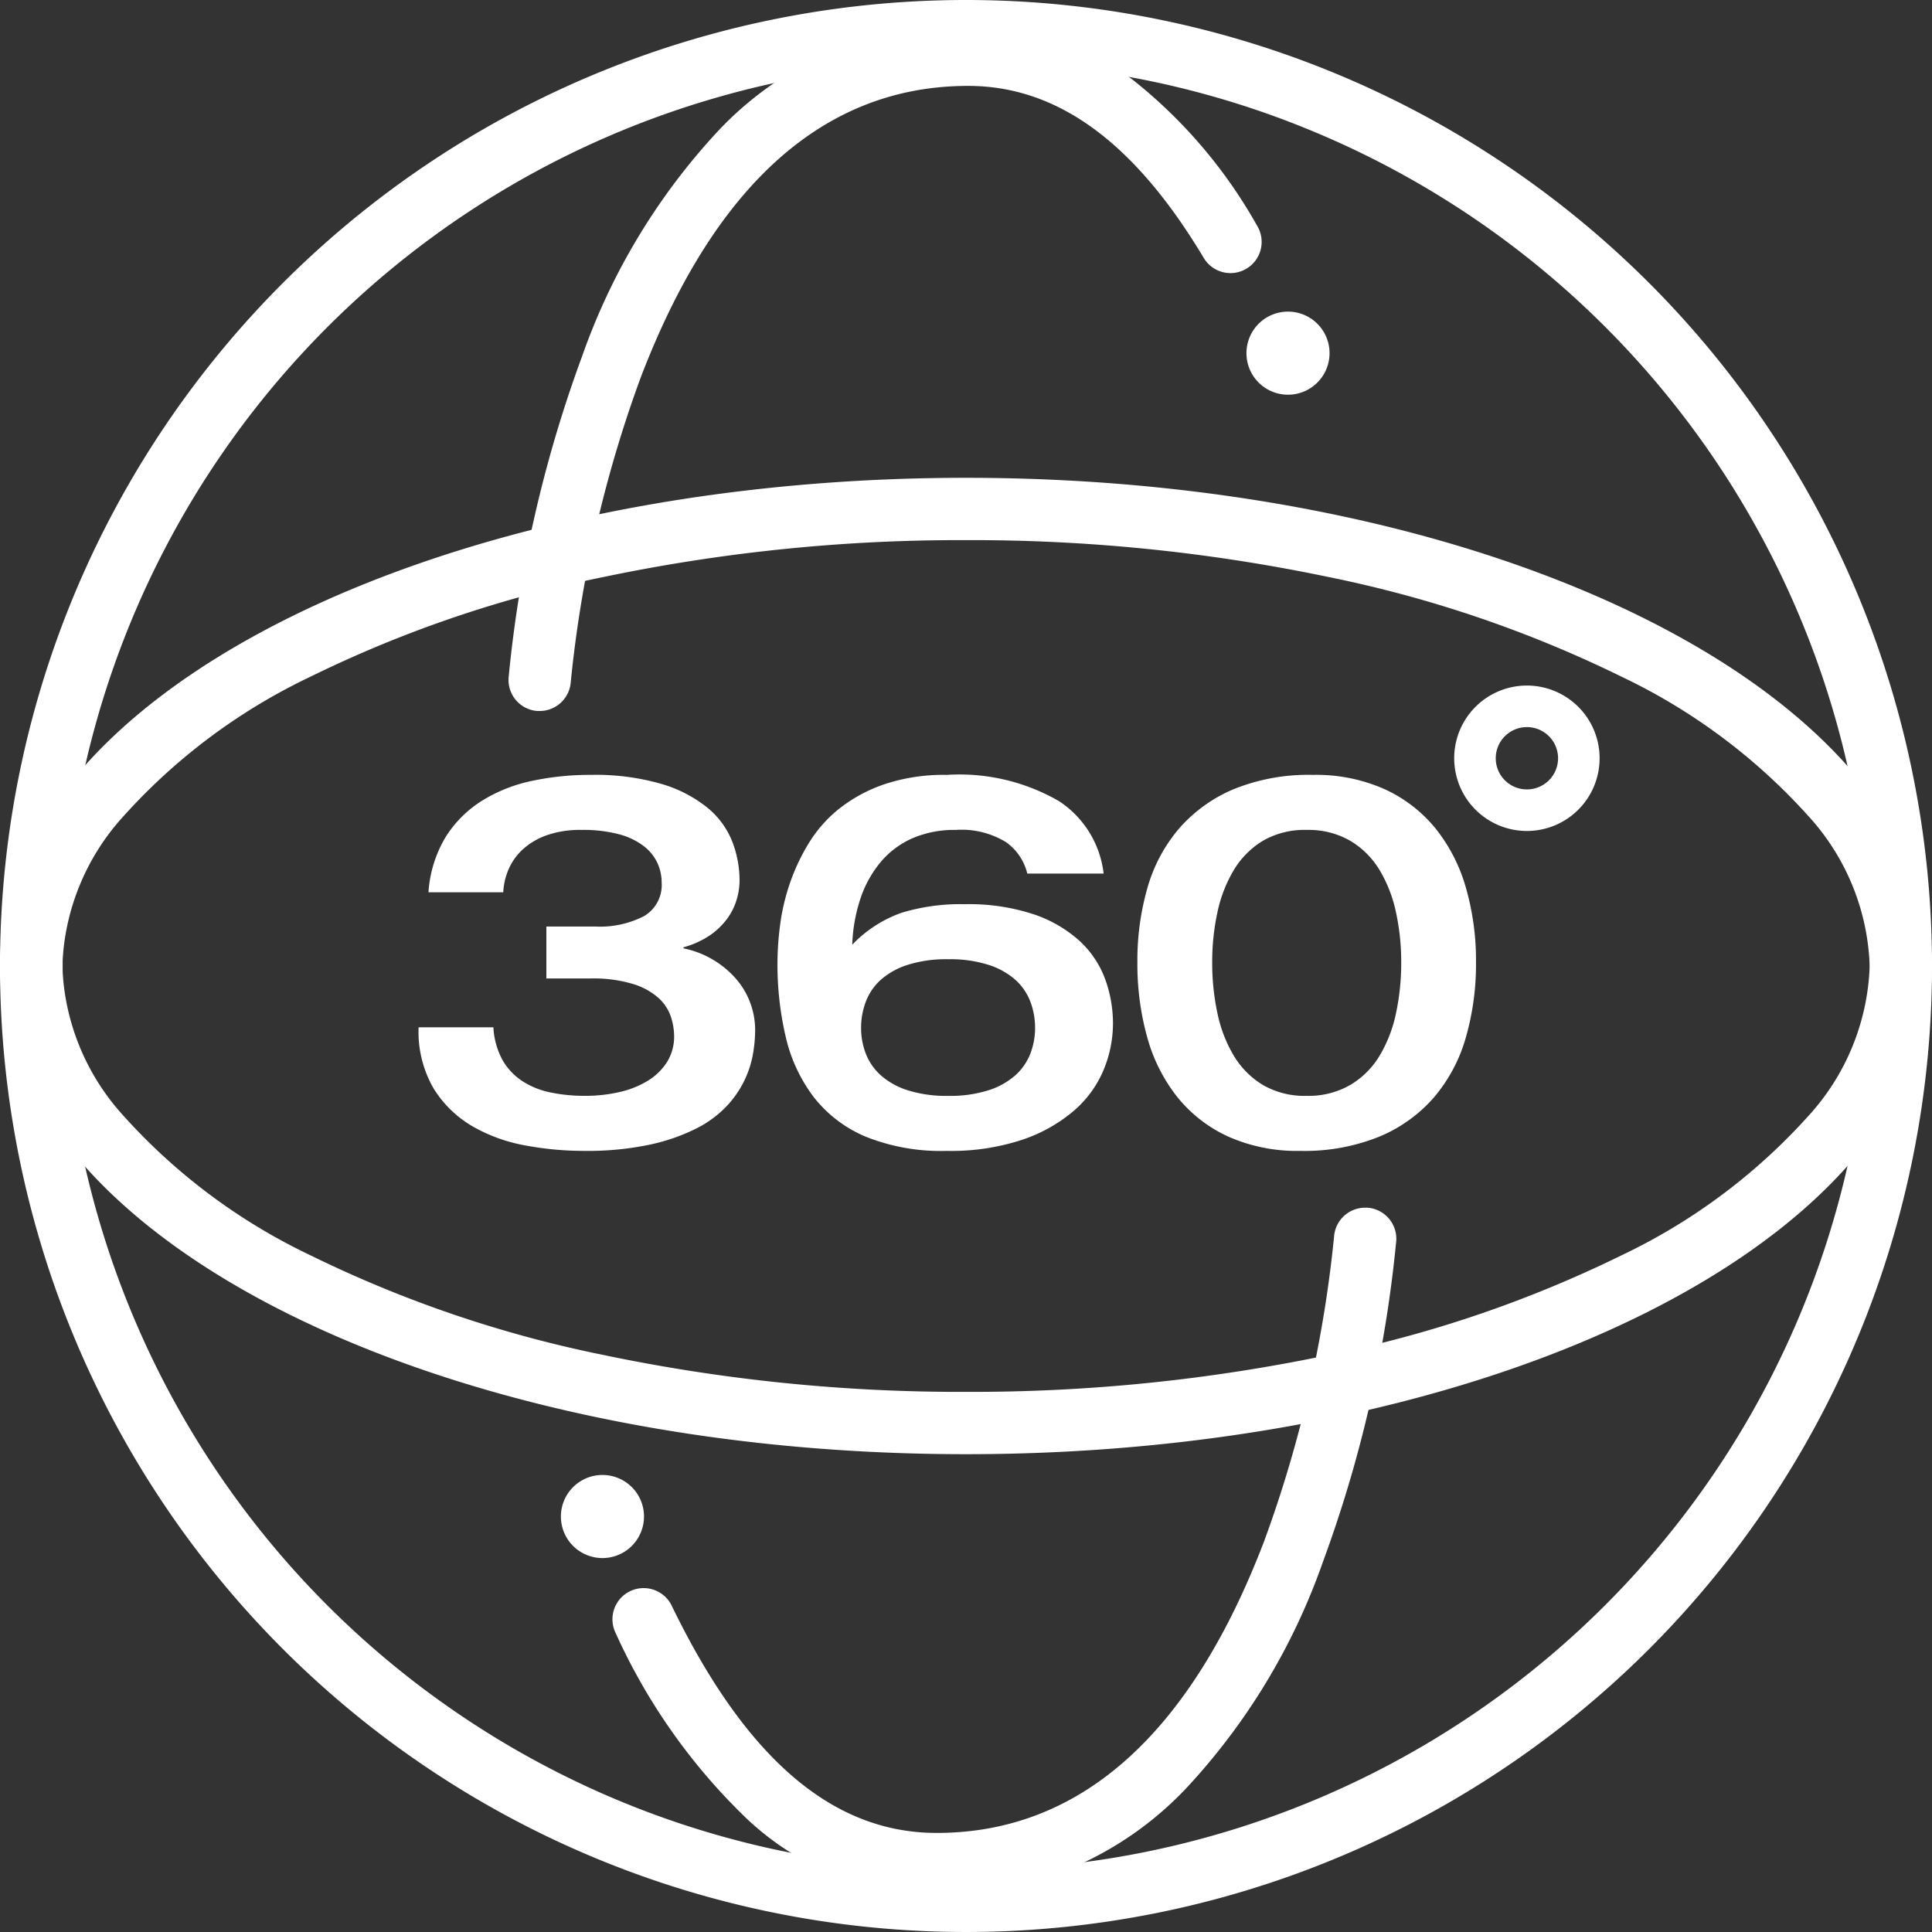<svg xmlns="http://www.w3.org/2000/svg" xmlns:xlink="http://www.w3.org/1999/xlink" width="93" height="93" viewBox="0 0 93 93">
  <rect x="0" y="0" width="93" height="93" fill="#333333" stroke="none"/>
  <defs>
    <clipPath id="clip-Tavola_da_disegno_2">
      <rect width="93" height="93"/>
    </clipPath>
  </defs>
  <g id="Tavola_da_disegno_2" data-name="Tavola da disegno – 2" clip-path="url(#clip-Tavola_da_disegno_2)">
    <path id="Ellisse_1015" data-name="Ellisse 1015" d="M46.5,3A43.512,43.512,0,0,0,29.569,86.583,43.512,43.512,0,0,0,63.431,6.417,43.225,43.225,0,0,0,46.5,3m0-3A46.5,46.5,0,1,1,0,46.5,46.5,46.5,0,0,1,46.5,0Z" fill="#fff"/>
    <path id="Tracciato_35143" data-name="Tracciato 35143" d="M17144.98-9788.775c-.039,0-.078,0-.117,0a1.5,1.5,0,0,1-1.381-1.61,61.853,61.853,0,0,1,3.539-15.467,30.973,30.973,0,0,1,6.568-10.867,16.416,16.416,0,0,1,12.014-5.147,13.046,13.046,0,0,1,7.992,2.761,23.844,23.844,0,0,1,5.924,6.981,1.5,1.5,0,0,1-.518,2.057,1.485,1.485,0,0,1-.768.213,1.5,1.5,0,0,1-1.289-.73c-3.334-5.572-7.043-8.281-11.342-8.281-6.908,0-12.217,4.738-15.777,14.082a59.638,59.638,0,0,0-3.352,14.63A1.5,1.5,0,0,1,17144.98-9788.775Z" transform="translate(-17119 9823)" fill="#fff"/>
    <path id="Ellisse_1017" data-name="Ellisse 1017" d="M46.5,3A83.794,83.794,0,0,0,29.027,4.78,58.218,58.218,0,0,0,14.973,9.56a28.611,28.611,0,0,0-9.018,6.718A11.249,11.249,0,0,0,3,23.5a11.249,11.249,0,0,0,2.955,7.222,28.611,28.611,0,0,0,9.018,6.718,58.218,58.218,0,0,0,14.055,4.78A83.794,83.794,0,0,0,46.5,44a83.794,83.794,0,0,0,17.473-1.78,58.218,58.218,0,0,0,14.055-4.78,28.611,28.611,0,0,0,9.018-6.718A11.249,11.249,0,0,0,90,23.5a11.249,11.249,0,0,0-2.955-7.222A28.611,28.611,0,0,0,78.027,9.56,58.218,58.218,0,0,0,63.973,4.78,83.794,83.794,0,0,0,46.5,3m0-3C72.181,0,93,10.521,93,23.5S72.181,47,46.5,47,0,36.479,0,23.5,20.819,0,46.5,0Z" transform="translate(0 23)" fill="#fff"/>
    <path id="Tracciato_35144" data-name="Tracciato 35144" d="M17159.084-9788.776a13.459,13.459,0,0,1-9.189-3.729,28.874,28.874,0,0,1-6.266-8.9,1.5,1.5,0,0,1,.7-2,1.488,1.488,0,0,1,.652-.15,1.5,1.5,0,0,1,1.352.846c3.57,7.361,7.744,10.939,12.756,10.939,6.908,0,12.217-4.738,15.777-14.082a59.638,59.638,0,0,0,3.352-14.63,1.5,1.5,0,0,1,1.494-1.385c.039,0,.078,0,.117,0a1.5,1.5,0,0,1,1.381,1.61,61.853,61.853,0,0,1-3.539,15.467,30.973,30.973,0,0,1-6.568,10.867A16.416,16.416,0,0,1,17159.084-9788.776Z" transform="translate(-17114 9880.001)" fill="#fff"/>
    <path id="Tracciato_35147" data-name="Tracciato 35147" d="M4.75-5.55a3.7,3.7,0,0,0,.438,1.575,2.992,2.992,0,0,0,.95,1.012,3.9,3.9,0,0,0,1.363.55,8.03,8.03,0,0,0,1.65.163,7.271,7.271,0,0,0,1.688-.187,4.485,4.485,0,0,0,1.363-.55,2.854,2.854,0,0,0,.912-.9A2.324,2.324,0,0,0,13.45-5.15a3.044,3.044,0,0,0-.15-.887,2.127,2.127,0,0,0-.575-.9A3.262,3.262,0,0,0,11.5-7.625,6.608,6.608,0,0,0,9.4-7.9H7.3v-2.5H9.65A4.646,4.646,0,0,0,12-10.9a1.74,1.74,0,0,0,.85-1.625,2.255,2.255,0,0,0-.2-.925,2.194,2.194,0,0,0-.65-.812,3.359,3.359,0,0,0-1.187-.575A6.635,6.635,0,0,0,9-15.05a4.859,4.859,0,0,0-1.7.262,3.378,3.378,0,0,0-1.15.688,2.808,2.808,0,0,0-.675.963,3.173,3.173,0,0,0-.25,1.087h-3.6a5.928,5.928,0,0,1,.837-2.675,5.529,5.529,0,0,1,1.75-1.737,7.457,7.457,0,0,1,2.4-.95A13.355,13.355,0,0,1,9.425-17.7a11.45,11.45,0,0,1,3.425.438,6.351,6.351,0,0,1,2.213,1.15,4.019,4.019,0,0,1,1.187,1.625A5.227,5.227,0,0,1,16.6-12.6a3.24,3.24,0,0,1-.138.9,3,3,0,0,1-.45.913,3.439,3.439,0,0,1-.825.8A4.29,4.29,0,0,1,13.9-9.4v.05a4.571,4.571,0,0,1,2.525,1.462,3.763,3.763,0,0,1,.925,2.513,6.836,6.836,0,0,1-.1,1.087,4.906,4.906,0,0,1-.4,1.263,4.936,4.936,0,0,1-.863,1.263A5.3,5.3,0,0,1,14.512-.675,9.325,9.325,0,0,1,12.275.1,14.567,14.567,0,0,1,9.1.4,15.364,15.364,0,0,1,6.288.138a7.886,7.886,0,0,1-2.55-.925A5.38,5.38,0,0,1,1.875-2.6,5.448,5.448,0,0,1,1.15-5.55Zm17.7.025a3.43,3.43,0,0,0,.225,1.238,2.728,2.728,0,0,0,.712,1.038,3.594,3.594,0,0,0,1.288.725,6.133,6.133,0,0,0,1.975.275,6.041,6.041,0,0,0,1.95-.275,3.594,3.594,0,0,0,1.287-.725A2.728,2.728,0,0,0,30.6-4.288a3.43,3.43,0,0,0,.225-1.238,3.531,3.531,0,0,0-.225-1.25,2.708,2.708,0,0,0-.713-1.05A3.594,3.594,0,0,0,28.6-8.55a6.041,6.041,0,0,0-1.95-.275,6.133,6.133,0,0,0-1.975.275,3.594,3.594,0,0,0-1.288.725,2.708,2.708,0,0,0-.712,1.05A3.531,3.531,0,0,0,22.45-5.525Zm8-7.425a2.592,2.592,0,0,0-1.025-1.513A4.1,4.1,0,0,0,27-15.05a5.065,5.065,0,0,0-2.075.4A4.215,4.215,0,0,0,23.4-13.513a5.407,5.407,0,0,0-.975,1.75,7.8,7.8,0,0,0-.4,2.238A6.078,6.078,0,0,1,24.4-11.063a9.721,9.721,0,0,1,3.025-.412,9.973,9.973,0,0,1,3.337.487A6.254,6.254,0,0,1,32.975-9.7,4.692,4.692,0,0,1,34.2-7.863a6.242,6.242,0,0,1,.375,2.137,5.831,5.831,0,0,1-.45,2.225A5.279,5.279,0,0,1,32.7-1.538a7.5,7.5,0,0,1-2.487,1.4A10.9,10.9,0,0,1,26.575.4a9.737,9.737,0,0,1-3.913-.688,6.238,6.238,0,0,1-2.5-1.913,7.62,7.62,0,0,1-1.337-2.875,15.267,15.267,0,0,1-.4-3.6,14.354,14.354,0,0,1,.125-1.788,10.223,10.223,0,0,1,.462-1.988,9.836,9.836,0,0,1,.913-1.95A6.392,6.392,0,0,1,21.4-16.075a7.313,7.313,0,0,1,2.175-1.175,9.02,9.02,0,0,1,3-.45,9.577,9.577,0,0,1,5.4,1.263,4.828,4.828,0,0,1,2.15,3.488Zm18,4.275a11.269,11.269,0,0,0-.25-2.4,6.615,6.615,0,0,0-.788-2.037A4.093,4.093,0,0,0,46-14.525a4.008,4.008,0,0,0-2.1-.525,3.992,3.992,0,0,0-2.112.525,4.13,4.13,0,0,0-1.4,1.413,6.615,6.615,0,0,0-.787,2.037,11.269,11.269,0,0,0-.25,2.4,11.567,11.567,0,0,0,.25,2.438,6.608,6.608,0,0,0,.787,2.05,4.13,4.13,0,0,0,1.4,1.412A3.992,3.992,0,0,0,43.9-2.25,4.008,4.008,0,0,0,46-2.775a4.093,4.093,0,0,0,1.413-1.412,6.608,6.608,0,0,0,.788-2.05A11.567,11.567,0,0,0,48.45-8.675Zm3.6,0a12.792,12.792,0,0,1-.488,3.612,7.684,7.684,0,0,1-1.525,2.875A7.091,7.091,0,0,1,47.4-.288,9.582,9.582,0,0,1,43.6.4a8.156,8.156,0,0,1-3.475-.688,6.753,6.753,0,0,1-2.45-1.9,8.062,8.062,0,0,1-1.45-2.875,13.107,13.107,0,0,1-.475-3.612,12.662,12.662,0,0,1,.488-3.6,7.576,7.576,0,0,1,1.525-2.85,7.179,7.179,0,0,1,2.625-1.888A9.561,9.561,0,0,1,44.2-17.7a8.092,8.092,0,0,1,3.45.688,6.813,6.813,0,0,1,2.45,1.888,8.1,8.1,0,0,1,1.462,2.85A12.662,12.662,0,0,1,52.05-8.675Z" transform="translate(19 55)" fill="#fff"/>
    <path id="Ellisse_1018" data-name="Ellisse 1018" d="M3.5,2A1.5,1.5,0,1,0,5,3.5,1.5,1.5,0,0,0,3.5,2m0-2A3.5,3.5,0,1,1,0,3.5,3.5,3.5,0,0,1,3.5,0Z" transform="translate(70 33)" fill="#fff"/>
    <path id="Tracciato_35148" data-name="Tracciato 35148" d="M2,0A2,2,0,1,1,0,2,2,2,0,0,1,2,0Z" transform="translate(60 15)" fill="#fff"/>
    <path id="Tracciato_35149" data-name="Tracciato 35149" d="M2,0A2,2,0,1,1,0,2,2,2,0,0,1,2,0Z" transform="translate(27 71)" fill="#fff"/>
  </g>
</svg>

